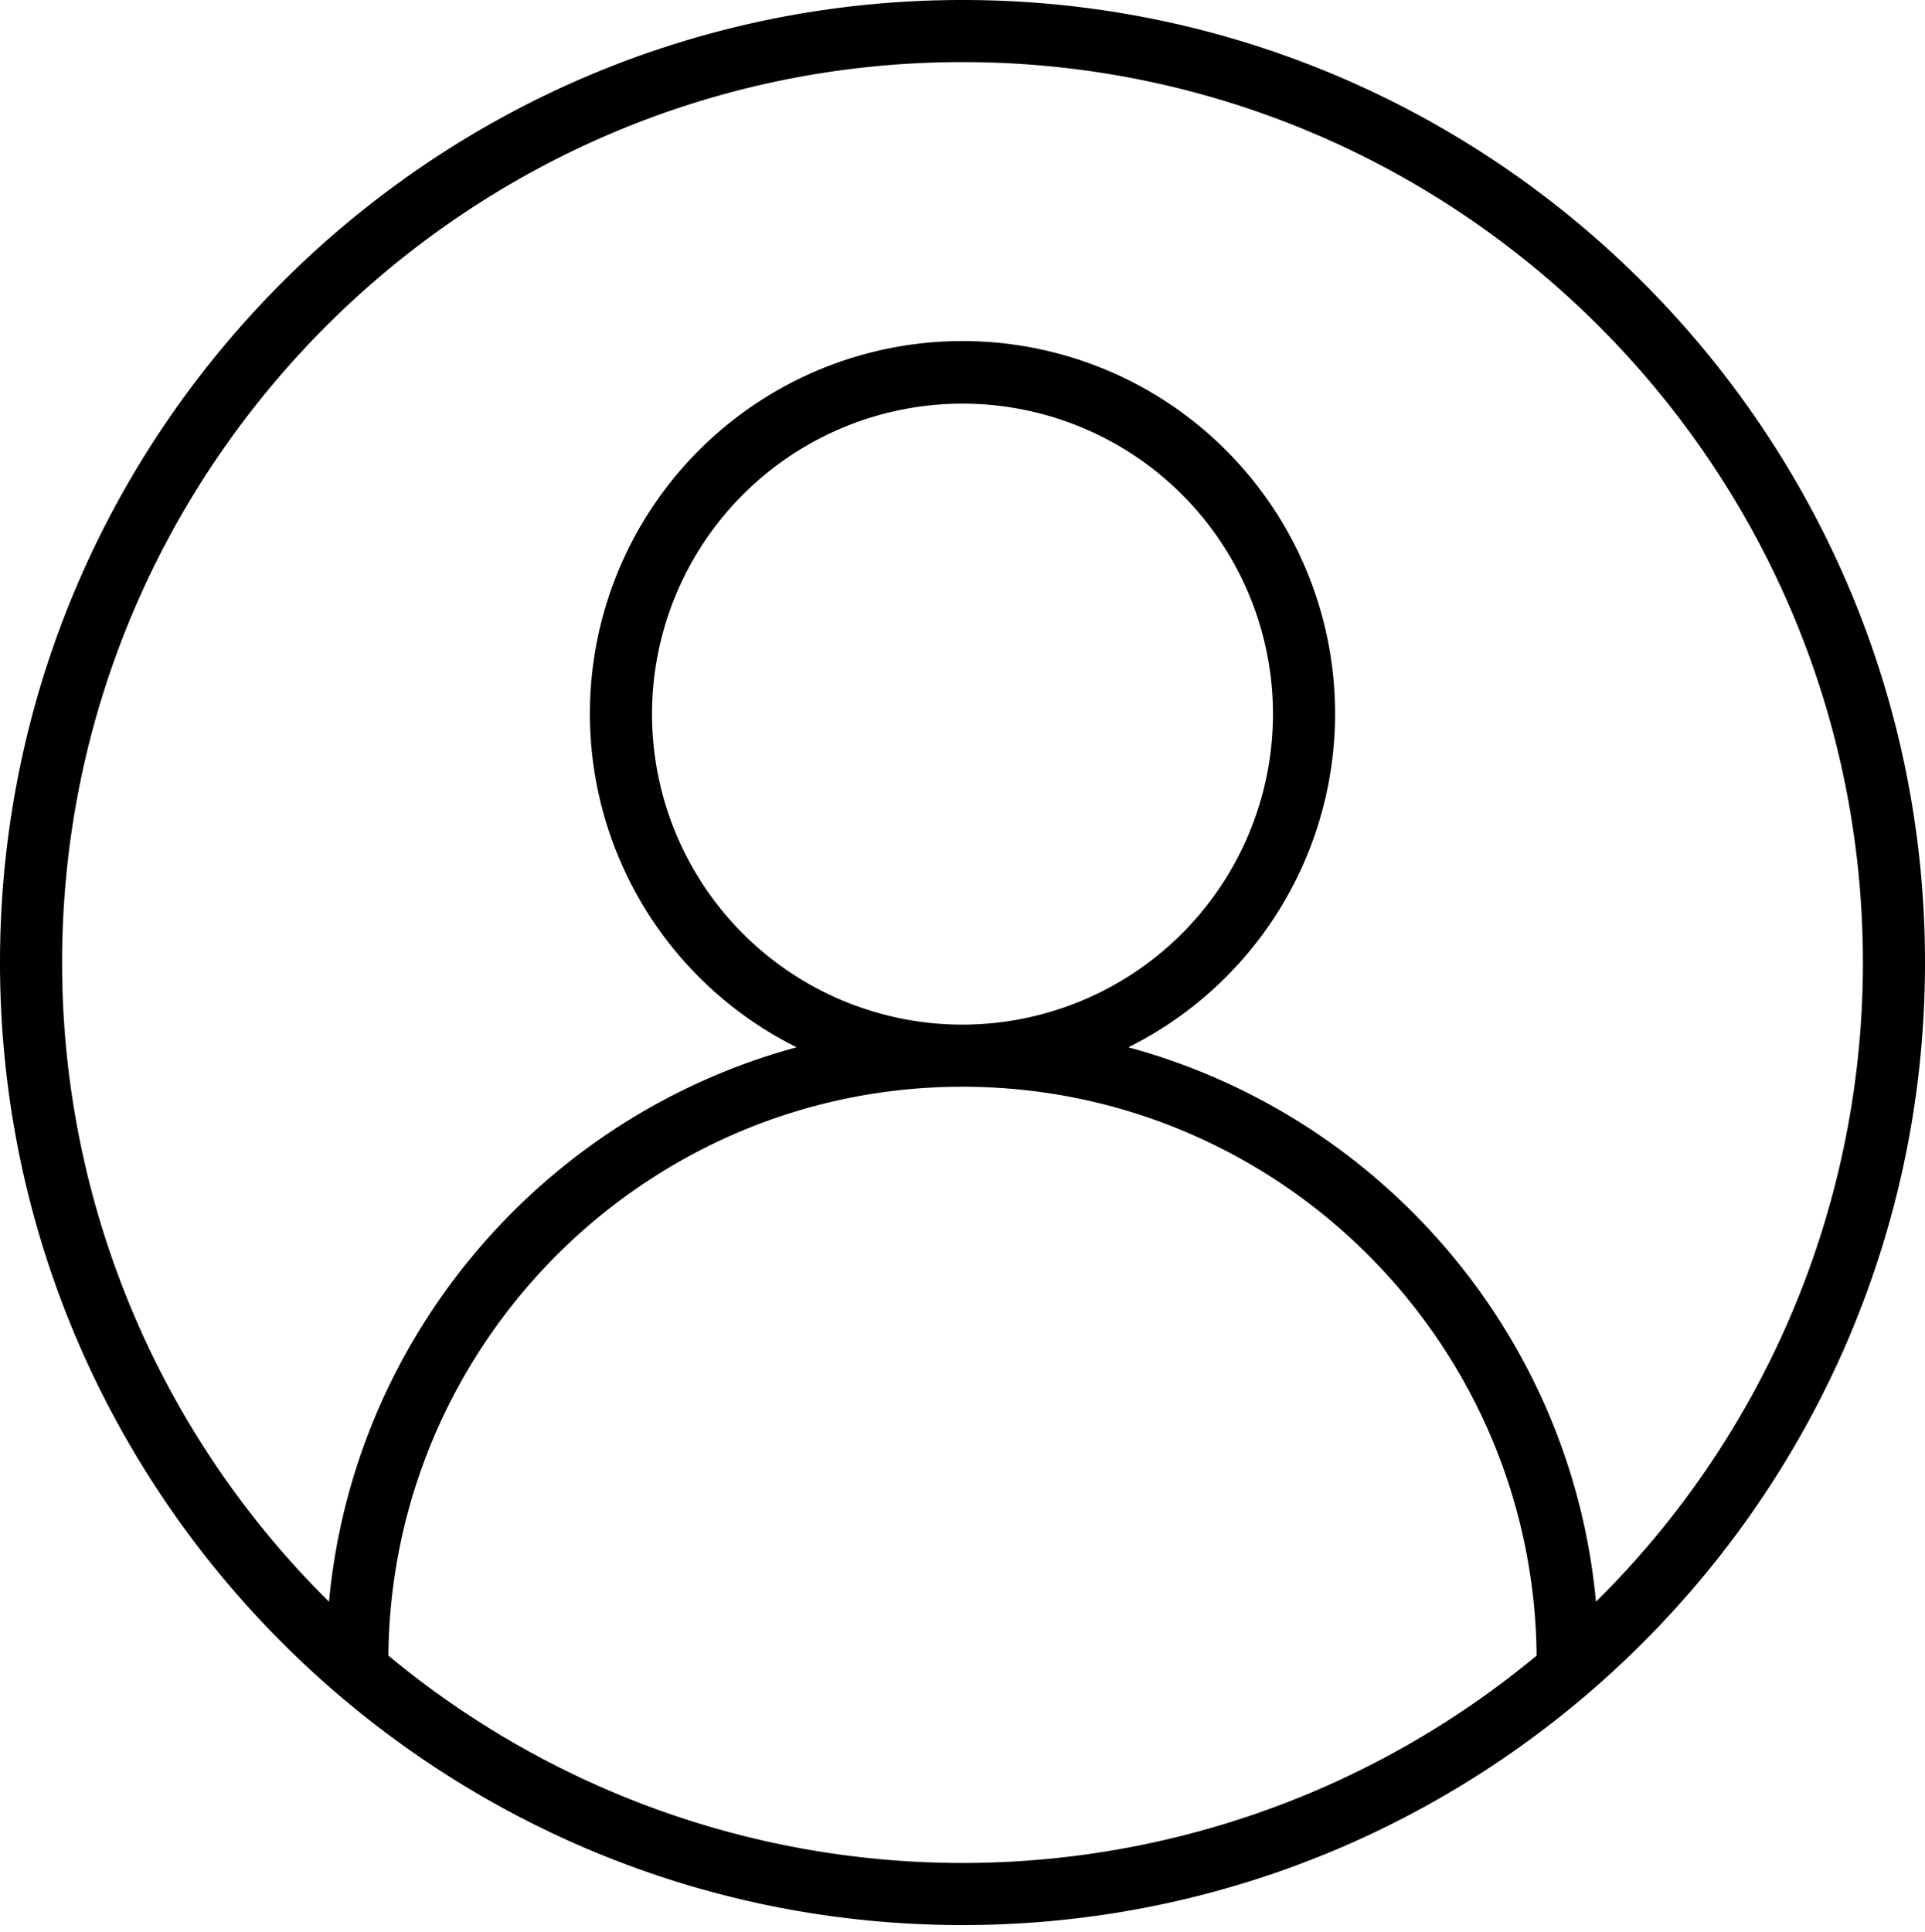 <?xml version="1.0" encoding="UTF-8"?><svg xmlns="http://www.w3.org/2000/svg" xmlns:xlink="http://www.w3.org/1999/xlink" height="497.8" preserveAspectRatio="xMidYMid meet" version="1.0" viewBox="0.0 0.0 496.0 497.8" width="496.0" zoomAndPan="magnify"><g data-name="outline gradient" id="change1_1"><path d="M248,0C111.25,0,0,111.25,0,248S111.25,496,248,496,496,384.75,496,248,384.75,0,248,0ZM100.072,426.573C100.849,345.625,166.872,280,248,280s147.151,65.625,147.928,146.573a231.5,231.5,0,0,1-295.856,0Zm311.152-13.89c-6.41-68.813-55.522-125.261-120.5-142.841a96,96,0,1,0-85.454,0C140.3,287.422,91.186,343.87,84.776,412.683A231.273,231.273,0,0,1,16,248C16,120.078,120.078,16,248,16S480,120.078,480,248A231.273,231.273,0,0,1,411.224,412.683ZM248,264a80,80,0,1,1,80-80A80.095,80.095,0,0,1,248,264Z" fill="inherit"/></g></svg>